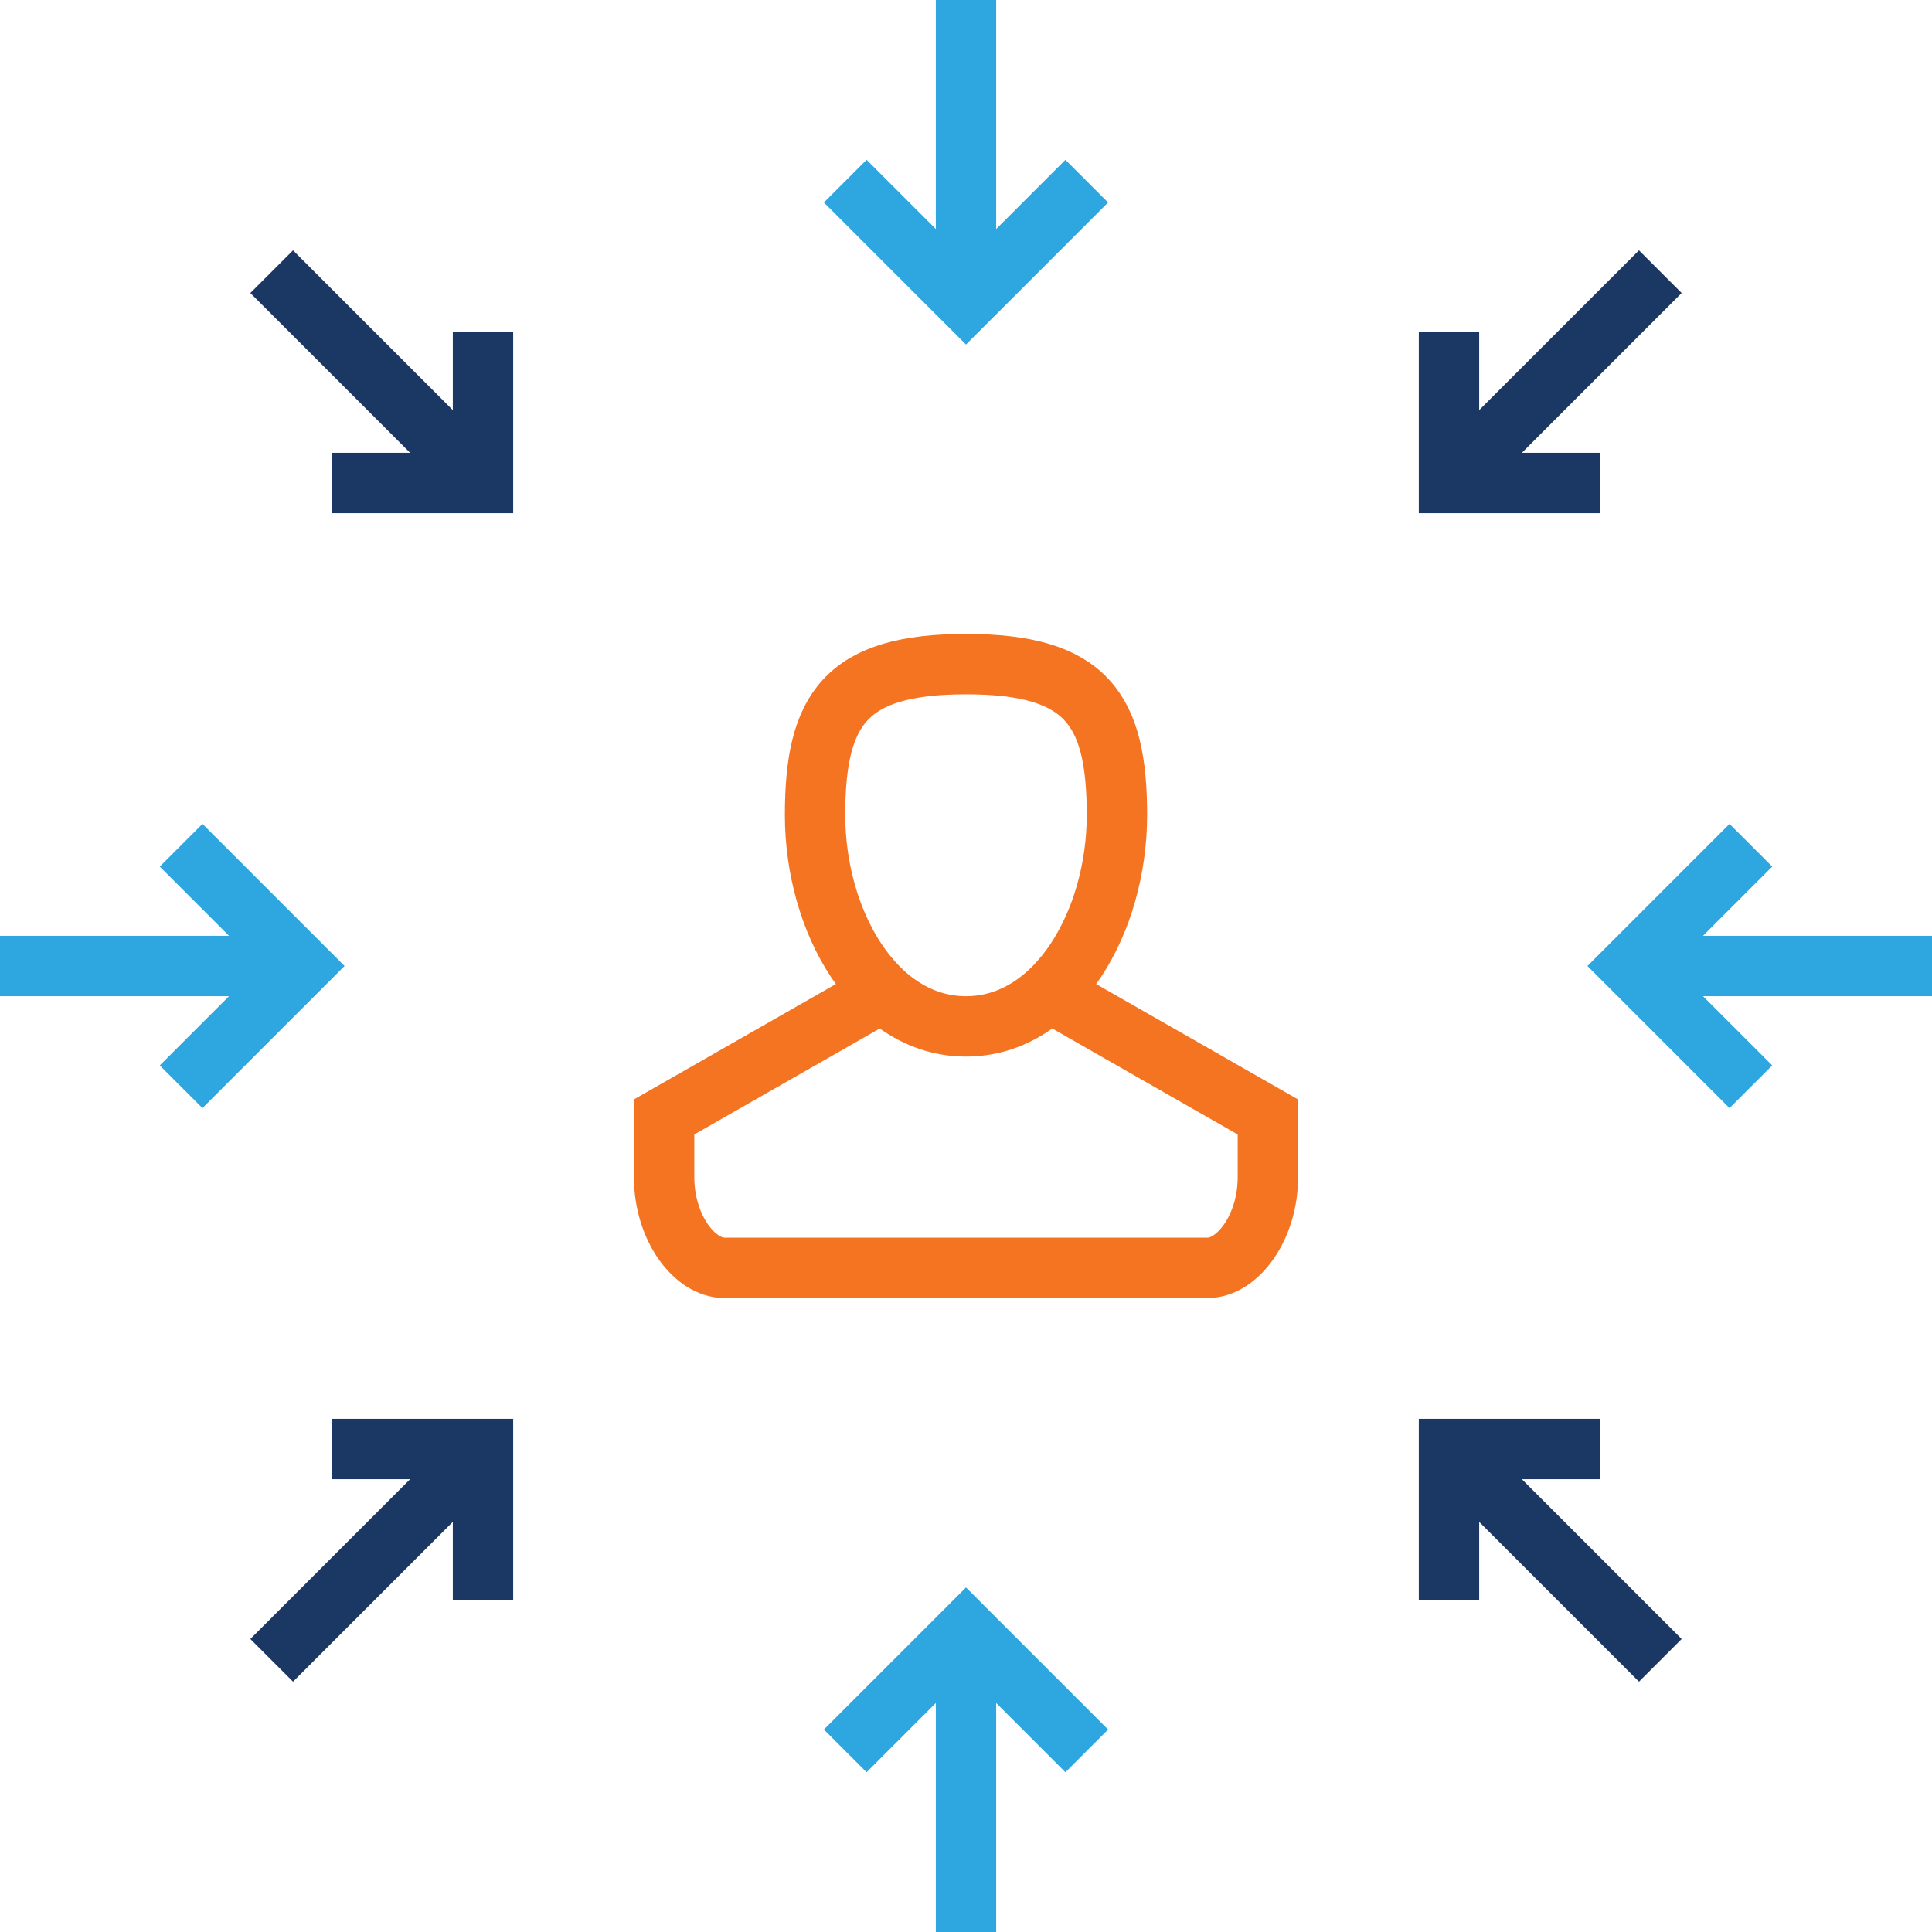 <?xml version="1.0" encoding="UTF-8"?>
<svg width="64px" height="64px" viewBox="0 0 64 64" version="1.1" xmlns="http://www.w3.org/2000/svg" xmlns:xlink="http://www.w3.org/1999/xlink">
    <!-- Generator: Sketch 43 (38999) - http://www.bohemiancoding.com/sketch -->
    <title>46_focus_on_user</title>
    <desc>Created with Sketch.</desc>
    <defs></defs>
    <g id="Page-1" stroke="none" stroke-width="1" fill="none" fill-rule="evenodd">
        <g id="46_focus_on_user" stroke-width="2">
            <g id="_x34_6_x5F_focus_x5F_on_x5F_user">
                <g id="Group">
                    <g transform="translate(22, 22)" id="Shape" stroke="#F47422">
                        <path d="M5,5 C5,8.5 6.963,12 10,12 C13.037,12 15,8.5 15,5 C15,1.5 14,0 10,0 C6,0 5,1.5 5,5 Z"></path>
                        <path d="M7,11 L0,15 L0,17 C0,18.656 1,20 2,20 L18,20 C19,20 20,18.656 20,17 L20,15 L13,11"></path>
                    </g>
                    <g transform="translate(28, 54)" id="Shape" stroke="#2EA6DF">
                        <path d="M4,10 L4,0"></path>
                        <polyline points="8 4 4 0 0 4"></polyline>
                    </g>
                    <g transform="translate(28, 0)" id="Shape" stroke="#2EA6DF">
                        <path d="M4,0 L4,10"></path>
                        <polyline points="0 6.001 4 10 8 6.001"></polyline>
                    </g>
                    <g transform="translate(54, 28)" id="Shape" stroke="#2EA6DF">
                        <path d="M10,4 L0,4"></path>
                        <polyline points="4 0 0 4 4 8"></polyline>
                    </g>
                    <g transform="translate(0, 28)" id="Shape" stroke="#2EA6DF">
                        <path d="M0,4 L10,4"></path>
                        <polyline points="6 8 10 4 6 0"></polyline>
                    </g>
                    <g transform="translate(9, 48)" id="Shape" stroke="#1B3764">
                        <path d="M0,7 L7,0"></path>
                        <polyline points="7 5 7 0 2 0"></polyline>
                    </g>
                    <g transform="translate(48, 9)" id="Shape" stroke="#1B3764">
                        <path d="M7,0 L0,7"></path>
                        <polyline points="0 2 0 7 5 7"></polyline>
                    </g>
                    <g transform="translate(48, 48)" id="Shape" stroke="#1B3764">
                        <path d="M7,7 L0,0"></path>
                        <polyline points="5 0 0 0 0 5"></polyline>
                    </g>
                    <g transform="translate(9, 9)" id="Shape" stroke="#1B3764">
                        <path d="M0,0 L7,7"></path>
                        <polyline points="2 7 7 7 7 2"></polyline>
                    </g>
                </g>
            </g>
        </g>
    </g>
</svg>